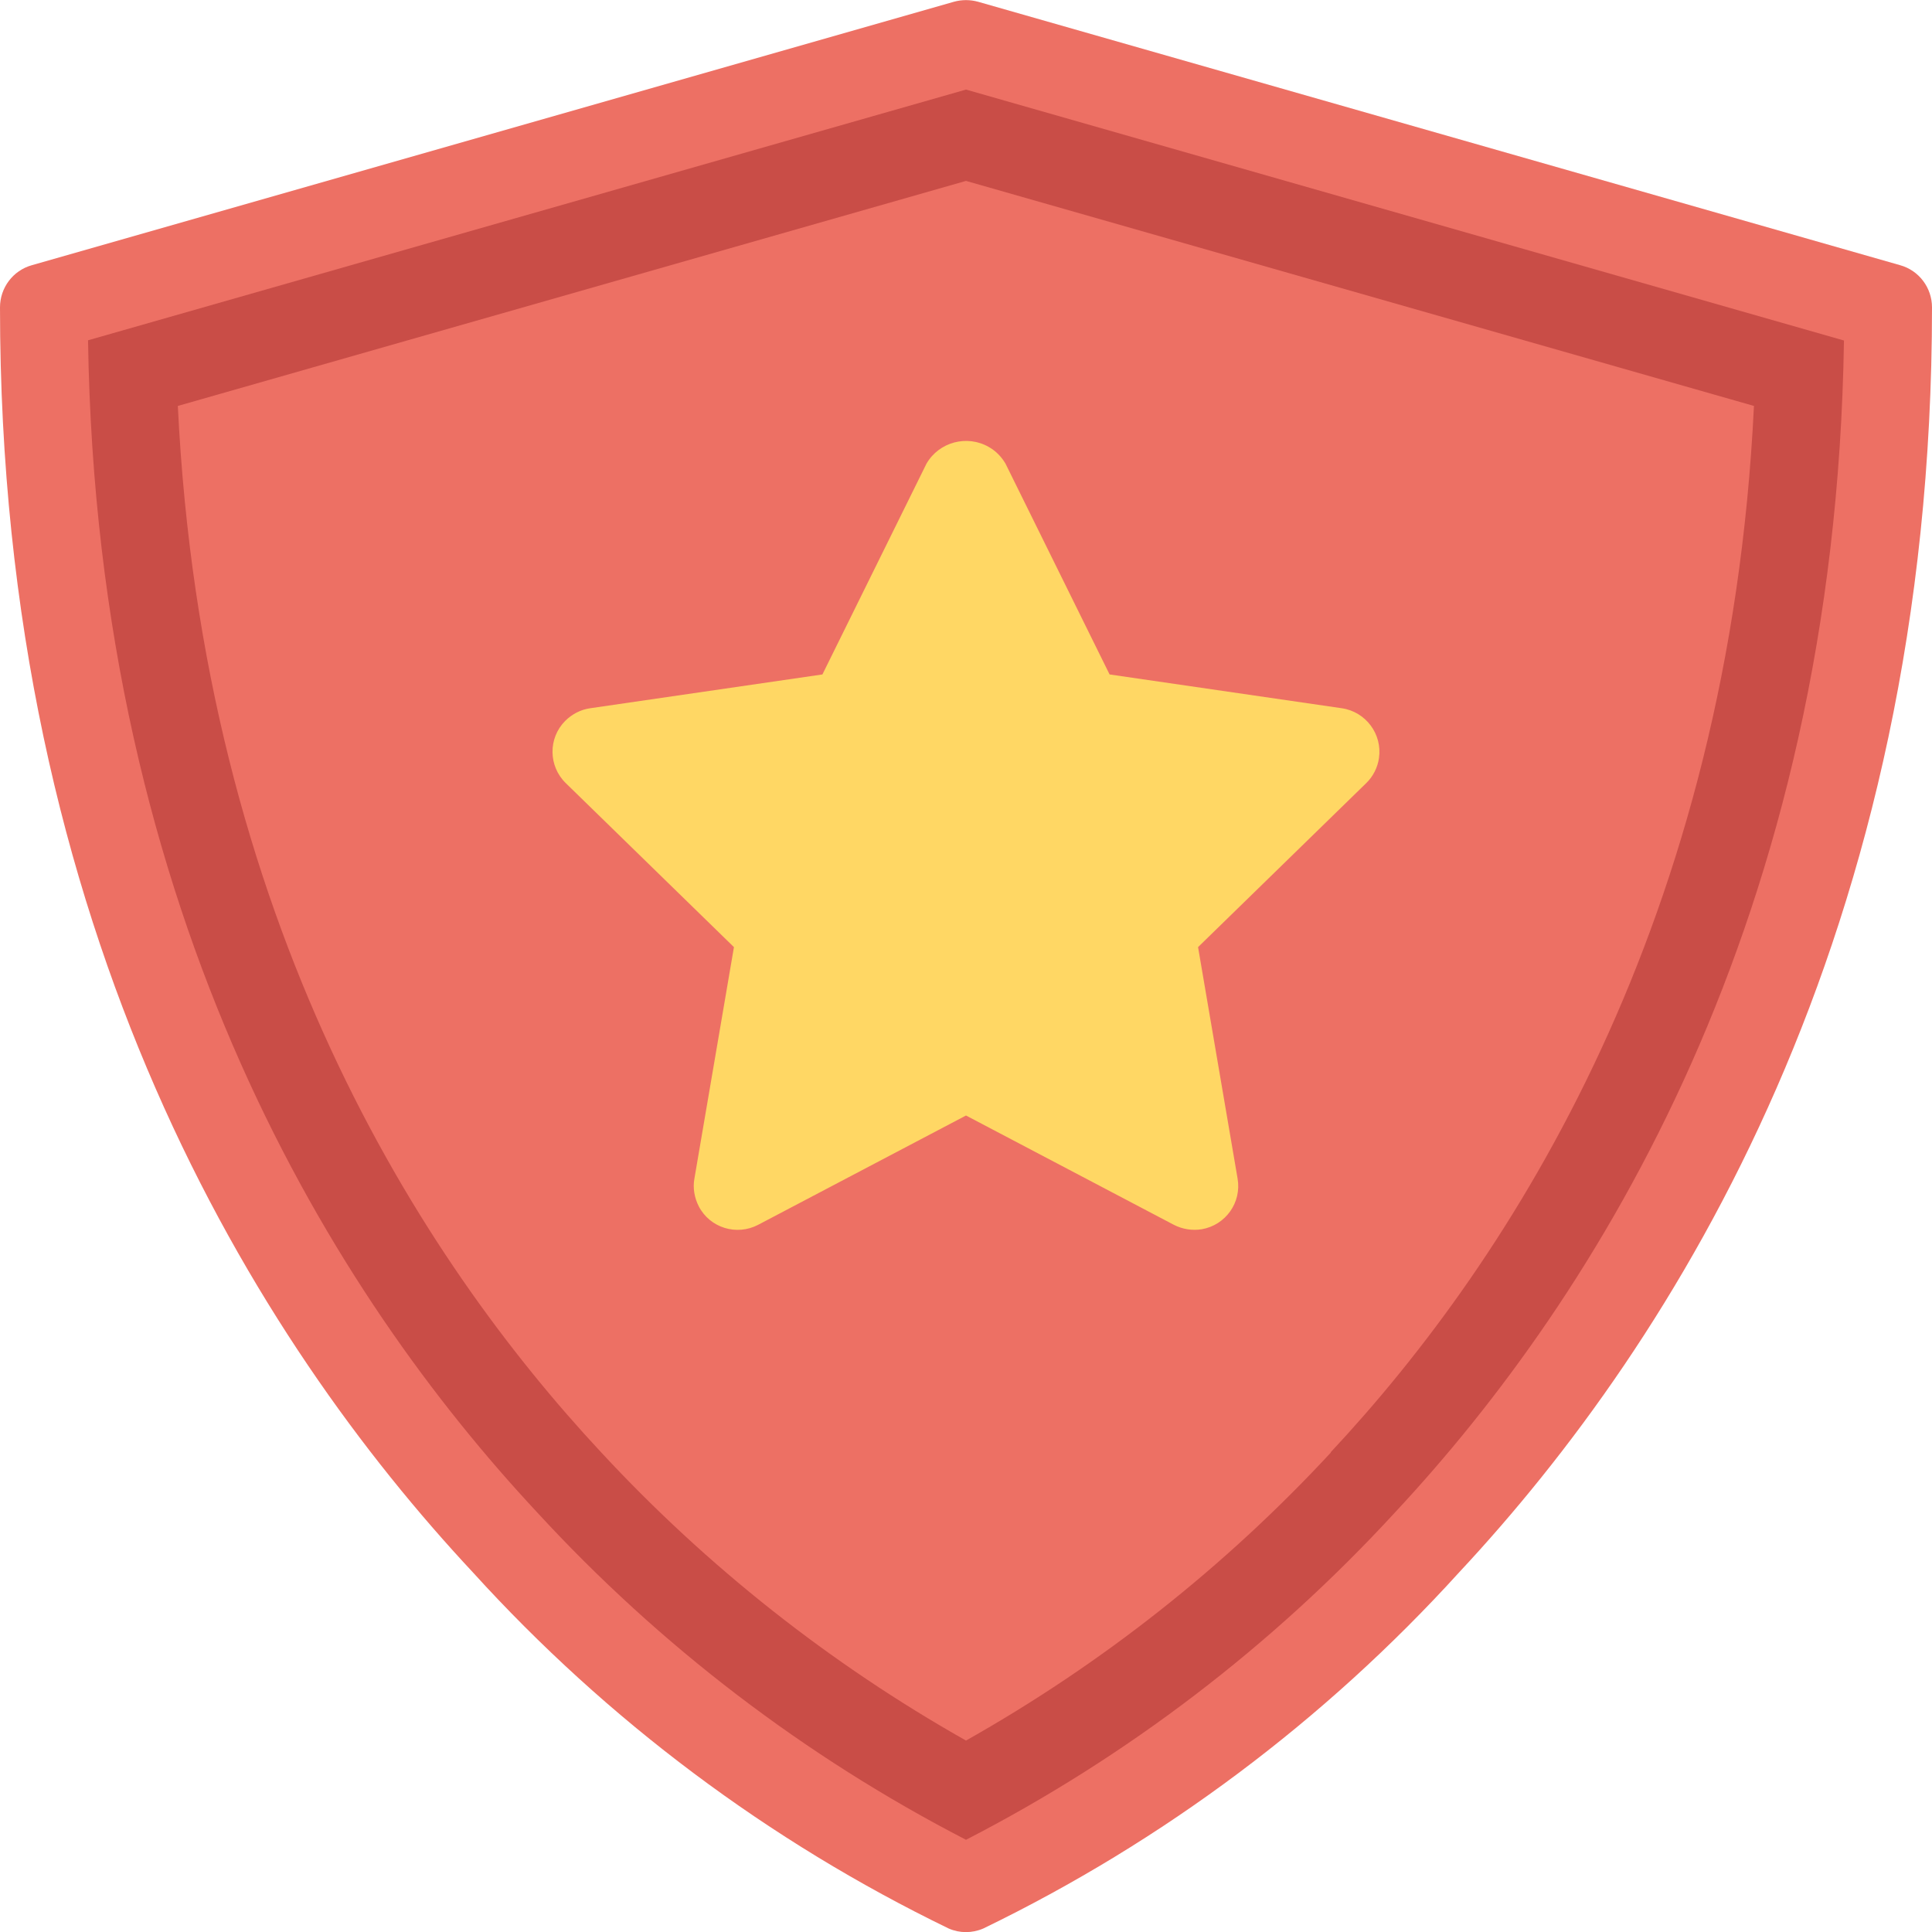 <?xml version="1.0" encoding="UTF-8"?><svg xmlns="http://www.w3.org/2000/svg" viewBox="0 0 88 88"><defs><style>.d{fill:#ed7064;}.e{fill:#ffd764;}.f{fill:#c94d47;}</style></defs><g id="a"/><g id="b"><g id="c"><g><path class="d" d="M86.55,12.08L44.55,.08c-.36-.1-.74-.1-1.1,0L1.45,12.08C.59,12.32,0,13.11,0,14,0,42.55,11.71,61.09,21.54,71.62c6.12,6.74,13.48,12.25,21.67,16.22,.5,.22,1.07,.22,1.58,0,8.19-3.97,15.55-9.48,21.67-16.22,9.83-10.53,21.54-29.07,21.54-57.62,0-.89-.59-1.68-1.45-1.92Z"/><path class="f" d="M44,4.08L4.01,15.5c.4,26.39,11.29,43.56,20.45,53.38,5.59,6.08,12.2,11.13,19.54,14.92,7.34-3.78,13.95-8.83,19.54-14.91,9.16-9.82,20.05-27,20.45-53.38L44,4.08Zm16.62,62.08c-4.83,5.21-10.43,9.63-16.62,13.12-6.18-3.49-11.79-7.92-16.62-13.13-8.27-8.87-18.14-24.22-19.28-47.66L44,8.24l35.89,10.25c-1.13,23.44-11,38.8-19.28,47.66Z"/><path class="e" d="M45.8,21.12l4.74,9.6,10.58,1.54c1.09,.16,1.85,1.18,1.69,2.27-.06,.43-.27,.84-.58,1.14l-7.66,7.47,1.8,10.54c.19,1.09-.54,2.12-1.63,2.31-.43,.07-.88,0-1.27-.2l-9.47-4.98-9.47,4.98c-.98,.51-2.19,.14-2.7-.84-.2-.39-.28-.84-.2-1.27l1.8-10.54-7.66-7.47c-.79-.77-.81-2.04-.03-2.83,.31-.31,.71-.52,1.14-.58l10.58-1.54,4.74-9.6c.57-.99,1.85-1.33,2.84-.76,.32,.18,.58,.45,.76,.76Z"/></g></g></g></svg>